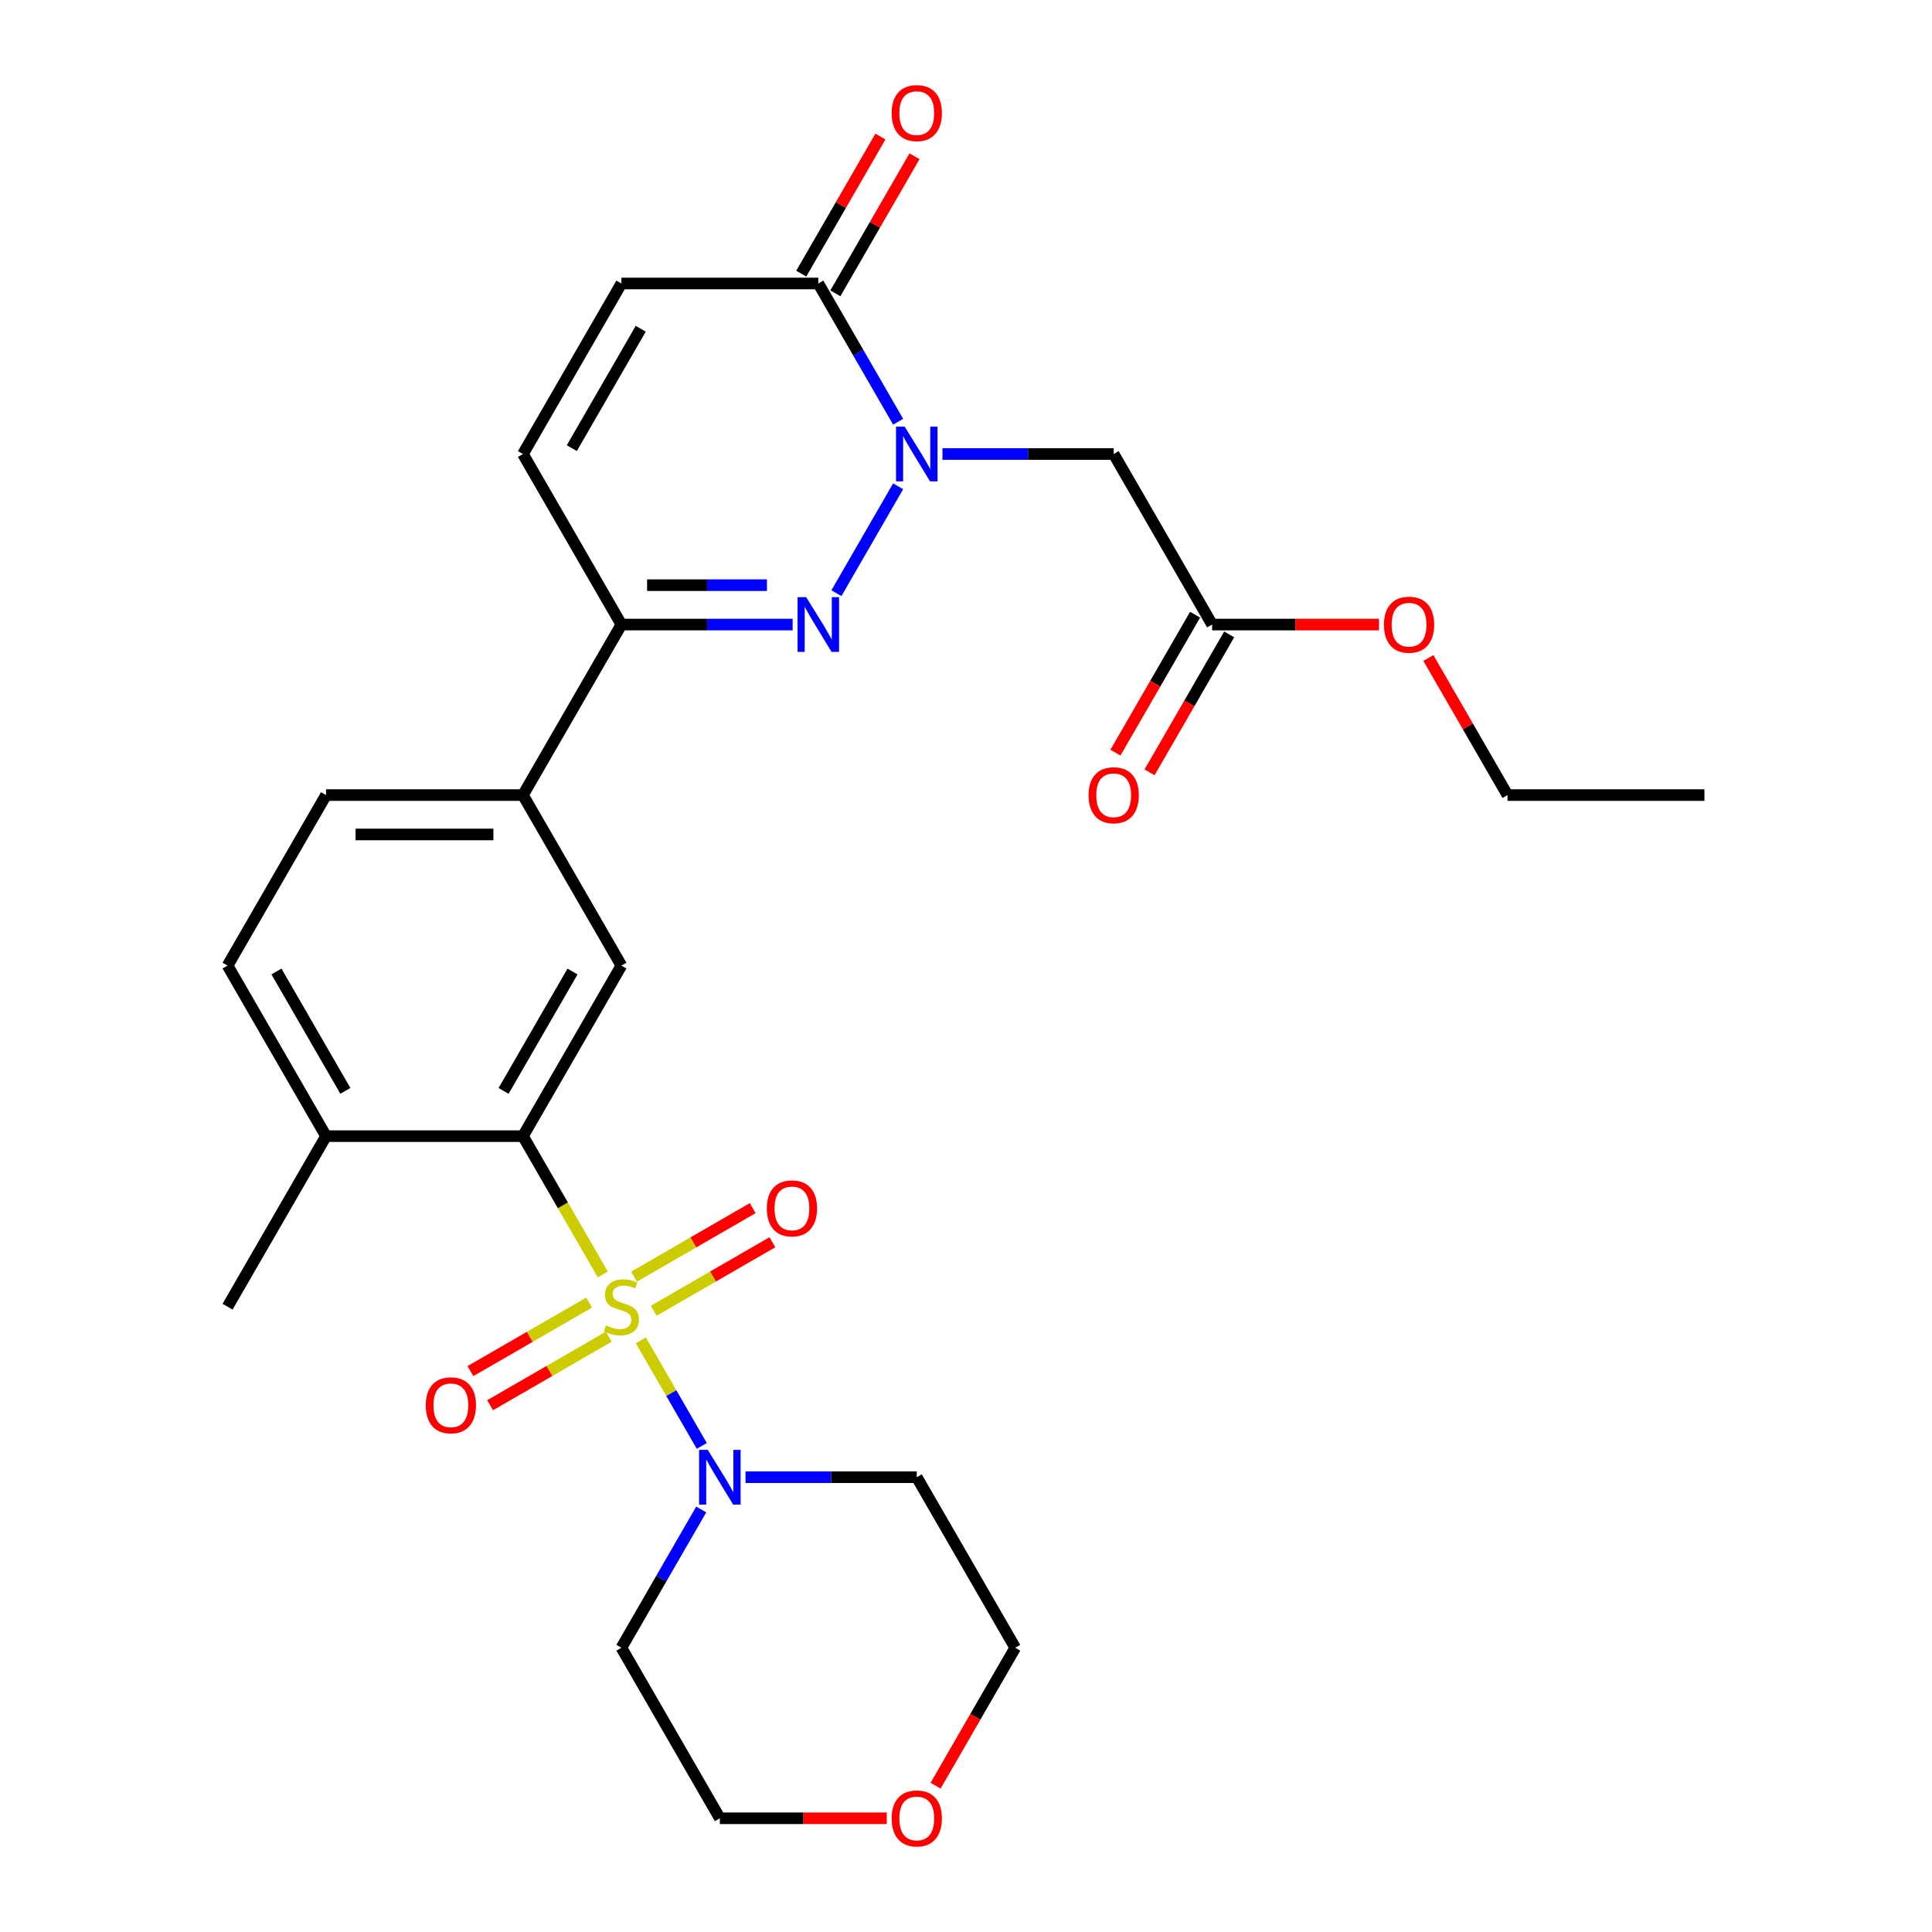 <?xml version='1.0' encoding='iso-8859-1'?>
<svg version='1.1' baseProfile='full'
              xmlns='http://www.w3.org/2000/svg'
                      xmlns:rdkit='http://www.rdkit.org/xml'
                      xmlns:xlink='http://www.w3.org/1999/xlink'
                  xml:space='preserve'
width='1000px' height='1000px' viewBox='0 0 1000 1000'>
<!-- END OF HEADER -->
<rect style='opacity:1.0;fill:#FFFFFF;stroke:none' width='1000' height='1000' x='0' y='0'> </rect>
<path class='bond-2' d='M 312.012,659.667 L 291.343,623.868' style='fill:none;fill-rule:evenodd;stroke:#CCCC00;stroke-width:6px;stroke-linecap:butt;stroke-linejoin:miter;stroke-opacity:1' />
<path class='bond-2' d='M 291.343,623.868 L 270.674,588.068' style='fill:none;fill-rule:evenodd;stroke:#000000;stroke-width:6px;stroke-linecap:butt;stroke-linejoin:miter;stroke-opacity:1' />
<path class='bond-3' d='M 331.697,693.763 L 347.469,721.081' style='fill:none;fill-rule:evenodd;stroke:#CCCC00;stroke-width:6px;stroke-linecap:butt;stroke-linejoin:miter;stroke-opacity:1' />
<path class='bond-3' d='M 347.469,721.081 L 363.241,748.398' style='fill:none;fill-rule:evenodd;stroke:#0000FF;stroke-width:6px;stroke-linecap:butt;stroke-linejoin:miter;stroke-opacity:1' />
<path class='bond-11' d='M 304.911,674.222 L 274.198,691.955' style='fill:none;fill-rule:evenodd;stroke:#CCCC00;stroke-width:6px;stroke-linecap:butt;stroke-linejoin:miter;stroke-opacity:1' />
<path class='bond-11' d='M 274.198,691.955 L 243.484,709.687' style='fill:none;fill-rule:evenodd;stroke:#FF0000;stroke-width:6px;stroke-linecap:butt;stroke-linejoin:miter;stroke-opacity:1' />
<path class='bond-11' d='M 315.103,691.876 L 284.39,709.608' style='fill:none;fill-rule:evenodd;stroke:#CCCC00;stroke-width:6px;stroke-linecap:butt;stroke-linejoin:miter;stroke-opacity:1' />
<path class='bond-11' d='M 284.39,709.608 L 253.676,727.341' style='fill:none;fill-rule:evenodd;stroke:#FF0000;stroke-width:6px;stroke-linecap:butt;stroke-linejoin:miter;stroke-opacity:1' />
<path class='bond-12' d='M 338.36,678.449 L 369.073,660.716' style='fill:none;fill-rule:evenodd;stroke:#CCCC00;stroke-width:6px;stroke-linecap:butt;stroke-linejoin:miter;stroke-opacity:1' />
<path class='bond-12' d='M 369.073,660.716 L 399.787,642.984' style='fill:none;fill-rule:evenodd;stroke:#FF0000;stroke-width:6px;stroke-linecap:butt;stroke-linejoin:miter;stroke-opacity:1' />
<path class='bond-12' d='M 328.167,660.795 L 358.881,643.063' style='fill:none;fill-rule:evenodd;stroke:#CCCC00;stroke-width:6px;stroke-linecap:butt;stroke-linejoin:miter;stroke-opacity:1' />
<path class='bond-12' d='M 358.881,643.063 L 389.594,625.33' style='fill:none;fill-rule:evenodd;stroke:#FF0000;stroke-width:6px;stroke-linecap:butt;stroke-linejoin:miter;stroke-opacity:1' />
<path class='bond-0' d='M 464.873,251.705 L 432.926,307.039' style='fill:none;fill-rule:evenodd;stroke:#0000FF;stroke-width:6px;stroke-linecap:butt;stroke-linejoin:miter;stroke-opacity:1' />
<path class='bond-6' d='M 487.807,234.997 L 532.125,234.997' style='fill:none;fill-rule:evenodd;stroke:#0000FF;stroke-width:6px;stroke-linecap:butt;stroke-linejoin:miter;stroke-opacity:1' />
<path class='bond-6' d='M 532.125,234.997 L 576.442,234.997' style='fill:none;fill-rule:evenodd;stroke:#000000;stroke-width:6px;stroke-linecap:butt;stroke-linejoin:miter;stroke-opacity:1' />
<path class='bond-30' d='M 464.873,218.289 L 444.215,182.509' style='fill:none;fill-rule:evenodd;stroke:#0000FF;stroke-width:6px;stroke-linecap:butt;stroke-linejoin:miter;stroke-opacity:1' />
<path class='bond-30' d='M 444.215,182.509 L 423.558,146.73' style='fill:none;fill-rule:evenodd;stroke:#000000;stroke-width:6px;stroke-linecap:butt;stroke-linejoin:miter;stroke-opacity:1' />
<path class='bond-1' d='M 410.27,323.265 L 365.953,323.265' style='fill:none;fill-rule:evenodd;stroke:#0000FF;stroke-width:6px;stroke-linecap:butt;stroke-linejoin:miter;stroke-opacity:1' />
<path class='bond-1' d='M 365.953,323.265 L 321.635,323.265' style='fill:none;fill-rule:evenodd;stroke:#000000;stroke-width:6px;stroke-linecap:butt;stroke-linejoin:miter;stroke-opacity:1' />
<path class='bond-1' d='M 396.975,302.88 L 365.953,302.88' style='fill:none;fill-rule:evenodd;stroke:#0000FF;stroke-width:6px;stroke-linecap:butt;stroke-linejoin:miter;stroke-opacity:1' />
<path class='bond-1' d='M 365.953,302.88 L 334.931,302.88' style='fill:none;fill-rule:evenodd;stroke:#000000;stroke-width:6px;stroke-linecap:butt;stroke-linejoin:miter;stroke-opacity:1' />
<path class='bond-7' d='M 270.674,588.068 L 321.635,499.8' style='fill:none;fill-rule:evenodd;stroke:#000000;stroke-width:6px;stroke-linecap:butt;stroke-linejoin:miter;stroke-opacity:1' />
<path class='bond-7' d='M 260.665,564.635 L 296.338,502.848' style='fill:none;fill-rule:evenodd;stroke:#000000;stroke-width:6px;stroke-linecap:butt;stroke-linejoin:miter;stroke-opacity:1' />
<path class='bond-14' d='M 270.674,588.068 L 168.751,588.068' style='fill:none;fill-rule:evenodd;stroke:#000000;stroke-width:6px;stroke-linecap:butt;stroke-linejoin:miter;stroke-opacity:1' />
<path class='bond-20' d='M 385.885,764.603 L 430.202,764.603' style='fill:none;fill-rule:evenodd;stroke:#0000FF;stroke-width:6px;stroke-linecap:butt;stroke-linejoin:miter;stroke-opacity:1' />
<path class='bond-20' d='M 430.202,764.603 L 474.519,764.603' style='fill:none;fill-rule:evenodd;stroke:#000000;stroke-width:6px;stroke-linecap:butt;stroke-linejoin:miter;stroke-opacity:1' />
<path class='bond-21' d='M 362.95,781.311 L 342.293,817.091' style='fill:none;fill-rule:evenodd;stroke:#0000FF;stroke-width:6px;stroke-linecap:butt;stroke-linejoin:miter;stroke-opacity:1' />
<path class='bond-21' d='M 342.293,817.091 L 321.635,852.871' style='fill:none;fill-rule:evenodd;stroke:#000000;stroke-width:6px;stroke-linecap:butt;stroke-linejoin:miter;stroke-opacity:1' />
<path class='bond-4' d='M 423.558,146.73 L 321.635,146.73' style='fill:none;fill-rule:evenodd;stroke:#000000;stroke-width:6px;stroke-linecap:butt;stroke-linejoin:miter;stroke-opacity:1' />
<path class='bond-15' d='M 432.385,151.826 L 452.869,116.346' style='fill:none;fill-rule:evenodd;stroke:#000000;stroke-width:6px;stroke-linecap:butt;stroke-linejoin:miter;stroke-opacity:1' />
<path class='bond-15' d='M 452.869,116.346 L 473.353,80.866' style='fill:none;fill-rule:evenodd;stroke:#FF0000;stroke-width:6px;stroke-linecap:butt;stroke-linejoin:miter;stroke-opacity:1' />
<path class='bond-15' d='M 414.731,141.634 L 435.215,106.154' style='fill:none;fill-rule:evenodd;stroke:#000000;stroke-width:6px;stroke-linecap:butt;stroke-linejoin:miter;stroke-opacity:1' />
<path class='bond-15' d='M 435.215,106.154 L 455.7,70.674' style='fill:none;fill-rule:evenodd;stroke:#FF0000;stroke-width:6px;stroke-linecap:butt;stroke-linejoin:miter;stroke-opacity:1' />
<path class='bond-5' d='M 321.635,323.265 L 270.674,411.533' style='fill:none;fill-rule:evenodd;stroke:#000000;stroke-width:6px;stroke-linecap:butt;stroke-linejoin:miter;stroke-opacity:1' />
<path class='bond-9' d='M 321.635,323.265 L 270.674,234.997' style='fill:none;fill-rule:evenodd;stroke:#000000;stroke-width:6px;stroke-linecap:butt;stroke-linejoin:miter;stroke-opacity:1' />
<path class='bond-13' d='M 576.442,234.997 L 627.403,323.265' style='fill:none;fill-rule:evenodd;stroke:#000000;stroke-width:6px;stroke-linecap:butt;stroke-linejoin:miter;stroke-opacity:1' />
<path class='bond-10' d='M 321.635,499.8 L 270.674,411.533' style='fill:none;fill-rule:evenodd;stroke:#000000;stroke-width:6px;stroke-linecap:butt;stroke-linejoin:miter;stroke-opacity:1' />
<path class='bond-8' d='M 321.635,146.73 L 270.674,234.997' style='fill:none;fill-rule:evenodd;stroke:#000000;stroke-width:6px;stroke-linecap:butt;stroke-linejoin:miter;stroke-opacity:1' />
<path class='bond-8' d='M 331.645,170.162 L 295.972,231.949' style='fill:none;fill-rule:evenodd;stroke:#000000;stroke-width:6px;stroke-linecap:butt;stroke-linejoin:miter;stroke-opacity:1' />
<path class='bond-29' d='M 270.674,411.533 L 168.751,411.533' style='fill:none;fill-rule:evenodd;stroke:#000000;stroke-width:6px;stroke-linecap:butt;stroke-linejoin:miter;stroke-opacity:1' />
<path class='bond-29' d='M 255.386,431.917 L 184.04,431.917' style='fill:none;fill-rule:evenodd;stroke:#000000;stroke-width:6px;stroke-linecap:butt;stroke-linejoin:miter;stroke-opacity:1' />
<path class='bond-17' d='M 618.577,318.169 L 597.965,353.869' style='fill:none;fill-rule:evenodd;stroke:#000000;stroke-width:6px;stroke-linecap:butt;stroke-linejoin:miter;stroke-opacity:1' />
<path class='bond-17' d='M 597.965,353.869 L 577.354,389.568' style='fill:none;fill-rule:evenodd;stroke:#FF0000;stroke-width:6px;stroke-linecap:butt;stroke-linejoin:miter;stroke-opacity:1' />
<path class='bond-17' d='M 636.23,328.361 L 615.619,364.061' style='fill:none;fill-rule:evenodd;stroke:#000000;stroke-width:6px;stroke-linecap:butt;stroke-linejoin:miter;stroke-opacity:1' />
<path class='bond-17' d='M 615.619,364.061 L 595.008,399.761' style='fill:none;fill-rule:evenodd;stroke:#FF0000;stroke-width:6px;stroke-linecap:butt;stroke-linejoin:miter;stroke-opacity:1' />
<path class='bond-22' d='M 627.403,323.265 L 670.591,323.265' style='fill:none;fill-rule:evenodd;stroke:#000000;stroke-width:6px;stroke-linecap:butt;stroke-linejoin:miter;stroke-opacity:1' />
<path class='bond-22' d='M 670.591,323.265 L 713.778,323.265' style='fill:none;fill-rule:evenodd;stroke:#FF0000;stroke-width:6px;stroke-linecap:butt;stroke-linejoin:miter;stroke-opacity:1' />
<path class='bond-18' d='M 168.751,588.068 L 117.79,499.8' style='fill:none;fill-rule:evenodd;stroke:#000000;stroke-width:6px;stroke-linecap:butt;stroke-linejoin:miter;stroke-opacity:1' />
<path class='bond-18' d='M 178.761,564.635 L 143.088,502.848' style='fill:none;fill-rule:evenodd;stroke:#000000;stroke-width:6px;stroke-linecap:butt;stroke-linejoin:miter;stroke-opacity:1' />
<path class='bond-25' d='M 168.751,588.068 L 117.79,676.335' style='fill:none;fill-rule:evenodd;stroke:#000000;stroke-width:6px;stroke-linecap:butt;stroke-linejoin:miter;stroke-opacity:1' />
<path class='bond-16' d='M 168.751,411.533 L 117.79,499.8' style='fill:none;fill-rule:evenodd;stroke:#000000;stroke-width:6px;stroke-linecap:butt;stroke-linejoin:miter;stroke-opacity:1' />
<path class='bond-19' d='M 458.971,941.138 L 415.784,941.138' style='fill:none;fill-rule:evenodd;stroke:#FF0000;stroke-width:6px;stroke-linecap:butt;stroke-linejoin:miter;stroke-opacity:1' />
<path class='bond-19' d='M 415.784,941.138 L 372.597,941.138' style='fill:none;fill-rule:evenodd;stroke:#000000;stroke-width:6px;stroke-linecap:butt;stroke-linejoin:miter;stroke-opacity:1' />
<path class='bond-28' d='M 484.258,924.27 L 504.869,888.57' style='fill:none;fill-rule:evenodd;stroke:#FF0000;stroke-width:6px;stroke-linecap:butt;stroke-linejoin:miter;stroke-opacity:1' />
<path class='bond-28' d='M 504.869,888.57 L 525.481,852.871' style='fill:none;fill-rule:evenodd;stroke:#000000;stroke-width:6px;stroke-linecap:butt;stroke-linejoin:miter;stroke-opacity:1' />
<path class='bond-24' d='M 474.519,764.603 L 525.481,852.871' style='fill:none;fill-rule:evenodd;stroke:#000000;stroke-width:6px;stroke-linecap:butt;stroke-linejoin:miter;stroke-opacity:1' />
<path class='bond-23' d='M 321.635,852.871 L 372.597,941.138' style='fill:none;fill-rule:evenodd;stroke:#000000;stroke-width:6px;stroke-linecap:butt;stroke-linejoin:miter;stroke-opacity:1' />
<path class='bond-26' d='M 739.319,340.573 L 759.803,376.053' style='fill:none;fill-rule:evenodd;stroke:#FF0000;stroke-width:6px;stroke-linecap:butt;stroke-linejoin:miter;stroke-opacity:1' />
<path class='bond-26' d='M 759.803,376.053 L 780.287,411.533' style='fill:none;fill-rule:evenodd;stroke:#000000;stroke-width:6px;stroke-linecap:butt;stroke-linejoin:miter;stroke-opacity:1' />
<path class='bond-27' d='M 780.287,411.533 L 882.21,411.533' style='fill:none;fill-rule:evenodd;stroke:#000000;stroke-width:6px;stroke-linecap:butt;stroke-linejoin:miter;stroke-opacity:1' />
<path  class='atom-0' d='M 313.635 686.055
Q 313.955 686.175, 315.275 686.735
Q 316.595 687.295, 318.035 687.655
Q 319.515 687.975, 320.955 687.975
Q 323.635 687.975, 325.195 686.695
Q 326.755 685.375, 326.755 683.095
Q 326.755 681.535, 325.955 680.575
Q 325.195 679.615, 323.995 679.095
Q 322.795 678.575, 320.795 677.975
Q 318.275 677.215, 316.755 676.495
Q 315.275 675.775, 314.195 674.255
Q 313.155 672.735, 313.155 670.175
Q 313.155 666.615, 315.555 664.415
Q 317.995 662.215, 322.795 662.215
Q 326.075 662.215, 329.795 663.775
L 328.875 666.855
Q 325.475 665.455, 322.915 665.455
Q 320.155 665.455, 318.635 666.615
Q 317.115 667.735, 317.155 669.695
Q 317.155 671.215, 317.915 672.135
Q 318.715 673.055, 319.835 673.575
Q 320.995 674.095, 322.915 674.695
Q 325.475 675.495, 326.995 676.295
Q 328.515 677.095, 329.595 678.735
Q 330.715 680.335, 330.715 683.095
Q 330.715 687.015, 328.075 689.135
Q 325.475 691.215, 321.115 691.215
Q 318.595 691.215, 316.675 690.655
Q 314.795 690.135, 312.555 689.215
L 313.635 686.055
' fill='#CCCC00'/>
<path  class='atom-1' d='M 468.259 220.837
L 477.539 235.837
Q 478.459 237.317, 479.939 239.997
Q 481.419 242.677, 481.499 242.837
L 481.499 220.837
L 485.259 220.837
L 485.259 249.157
L 481.379 249.157
L 471.419 232.757
Q 470.259 230.837, 469.019 228.637
Q 467.819 226.437, 467.459 225.757
L 467.459 249.157
L 463.779 249.157
L 463.779 220.837
L 468.259 220.837
' fill='#0000FF'/>
<path  class='atom-2' d='M 417.298 309.105
L 426.578 324.105
Q 427.498 325.585, 428.978 328.265
Q 430.458 330.945, 430.538 331.105
L 430.538 309.105
L 434.298 309.105
L 434.298 337.425
L 430.418 337.425
L 420.458 321.025
Q 419.298 319.105, 418.058 316.905
Q 416.858 314.705, 416.498 314.025
L 416.498 337.425
L 412.818 337.425
L 412.818 309.105
L 417.298 309.105
' fill='#0000FF'/>
<path  class='atom-4' d='M 366.337 750.443
L 375.617 765.443
Q 376.537 766.923, 378.017 769.603
Q 379.497 772.283, 379.577 772.443
L 379.577 750.443
L 383.337 750.443
L 383.337 778.763
L 379.457 778.763
L 369.497 762.363
Q 368.337 760.443, 367.097 758.243
Q 365.897 756.043, 365.537 755.363
L 365.537 778.763
L 361.857 778.763
L 361.857 750.443
L 366.337 750.443
' fill='#0000FF'/>
<path  class='atom-12' d='M 220.368 727.377
Q 220.368 720.577, 223.728 716.777
Q 227.088 712.977, 233.368 712.977
Q 239.648 712.977, 243.008 716.777
Q 246.368 720.577, 246.368 727.377
Q 246.368 734.257, 242.968 738.177
Q 239.568 742.057, 233.368 742.057
Q 227.128 742.057, 223.728 738.177
Q 220.368 734.297, 220.368 727.377
M 233.368 738.857
Q 237.688 738.857, 240.008 735.977
Q 242.368 733.057, 242.368 727.377
Q 242.368 721.817, 240.008 719.017
Q 237.688 716.177, 233.368 716.177
Q 229.048 716.177, 226.688 718.977
Q 224.368 721.777, 224.368 727.377
Q 224.368 733.097, 226.688 735.977
Q 229.048 738.857, 233.368 738.857
' fill='#FF0000'/>
<path  class='atom-13' d='M 396.903 625.454
Q 396.903 618.654, 400.263 614.854
Q 403.623 611.054, 409.903 611.054
Q 416.183 611.054, 419.543 614.854
Q 422.903 618.654, 422.903 625.454
Q 422.903 632.334, 419.503 636.254
Q 416.103 640.134, 409.903 640.134
Q 403.663 640.134, 400.263 636.254
Q 396.903 632.374, 396.903 625.454
M 409.903 636.934
Q 414.223 636.934, 416.543 634.054
Q 418.903 631.134, 418.903 625.454
Q 418.903 619.894, 416.543 617.094
Q 414.223 614.254, 409.903 614.254
Q 405.583 614.254, 403.223 617.054
Q 400.903 619.854, 400.903 625.454
Q 400.903 631.174, 403.223 634.054
Q 405.583 636.934, 409.903 636.934
' fill='#FF0000'/>
<path  class='atom-16' d='M 461.519 58.542
Q 461.519 51.742, 464.879 47.942
Q 468.239 44.142, 474.519 44.142
Q 480.799 44.142, 484.159 47.942
Q 487.519 51.742, 487.519 58.542
Q 487.519 65.422, 484.119 69.342
Q 480.719 73.222, 474.519 73.222
Q 468.279 73.222, 464.879 69.342
Q 461.519 65.462, 461.519 58.542
M 474.519 70.022
Q 478.839 70.022, 481.159 67.142
Q 483.519 64.222, 483.519 58.542
Q 483.519 52.982, 481.159 50.182
Q 478.839 47.342, 474.519 47.342
Q 470.199 47.342, 467.839 50.142
Q 465.519 52.942, 465.519 58.542
Q 465.519 64.262, 467.839 67.142
Q 470.199 70.022, 474.519 70.022
' fill='#FF0000'/>
<path  class='atom-18' d='M 563.442 411.613
Q 563.442 404.813, 566.802 401.013
Q 570.162 397.213, 576.442 397.213
Q 582.722 397.213, 586.082 401.013
Q 589.442 404.813, 589.442 411.613
Q 589.442 418.493, 586.042 422.413
Q 582.642 426.293, 576.442 426.293
Q 570.202 426.293, 566.802 422.413
Q 563.442 418.533, 563.442 411.613
M 576.442 423.093
Q 580.762 423.093, 583.082 420.213
Q 585.442 417.293, 585.442 411.613
Q 585.442 406.053, 583.082 403.253
Q 580.762 400.413, 576.442 400.413
Q 572.122 400.413, 569.762 403.213
Q 567.442 406.013, 567.442 411.613
Q 567.442 417.333, 569.762 420.213
Q 572.122 423.093, 576.442 423.093
' fill='#FF0000'/>
<path  class='atom-20' d='M 461.519 941.218
Q 461.519 934.418, 464.879 930.618
Q 468.239 926.818, 474.519 926.818
Q 480.799 926.818, 484.159 930.618
Q 487.519 934.418, 487.519 941.218
Q 487.519 948.098, 484.119 952.018
Q 480.719 955.898, 474.519 955.898
Q 468.279 955.898, 464.879 952.018
Q 461.519 948.138, 461.519 941.218
M 474.519 952.698
Q 478.839 952.698, 481.159 949.818
Q 483.519 946.898, 483.519 941.218
Q 483.519 935.658, 481.159 932.858
Q 478.839 930.018, 474.519 930.018
Q 470.199 930.018, 467.839 932.818
Q 465.519 935.618, 465.519 941.218
Q 465.519 946.938, 467.839 949.818
Q 470.199 952.698, 474.519 952.698
' fill='#FF0000'/>
<path  class='atom-23' d='M 716.326 323.345
Q 716.326 316.545, 719.686 312.745
Q 723.046 308.945, 729.326 308.945
Q 735.606 308.945, 738.966 312.745
Q 742.326 316.545, 742.326 323.345
Q 742.326 330.225, 738.926 334.145
Q 735.526 338.025, 729.326 338.025
Q 723.086 338.025, 719.686 334.145
Q 716.326 330.265, 716.326 323.345
M 729.326 334.825
Q 733.646 334.825, 735.966 331.945
Q 738.326 329.025, 738.326 323.345
Q 738.326 317.785, 735.966 314.985
Q 733.646 312.145, 729.326 312.145
Q 725.006 312.145, 722.646 314.945
Q 720.326 317.745, 720.326 323.345
Q 720.326 329.065, 722.646 331.945
Q 725.006 334.825, 729.326 334.825
' fill='#FF0000'/>
</svg>

